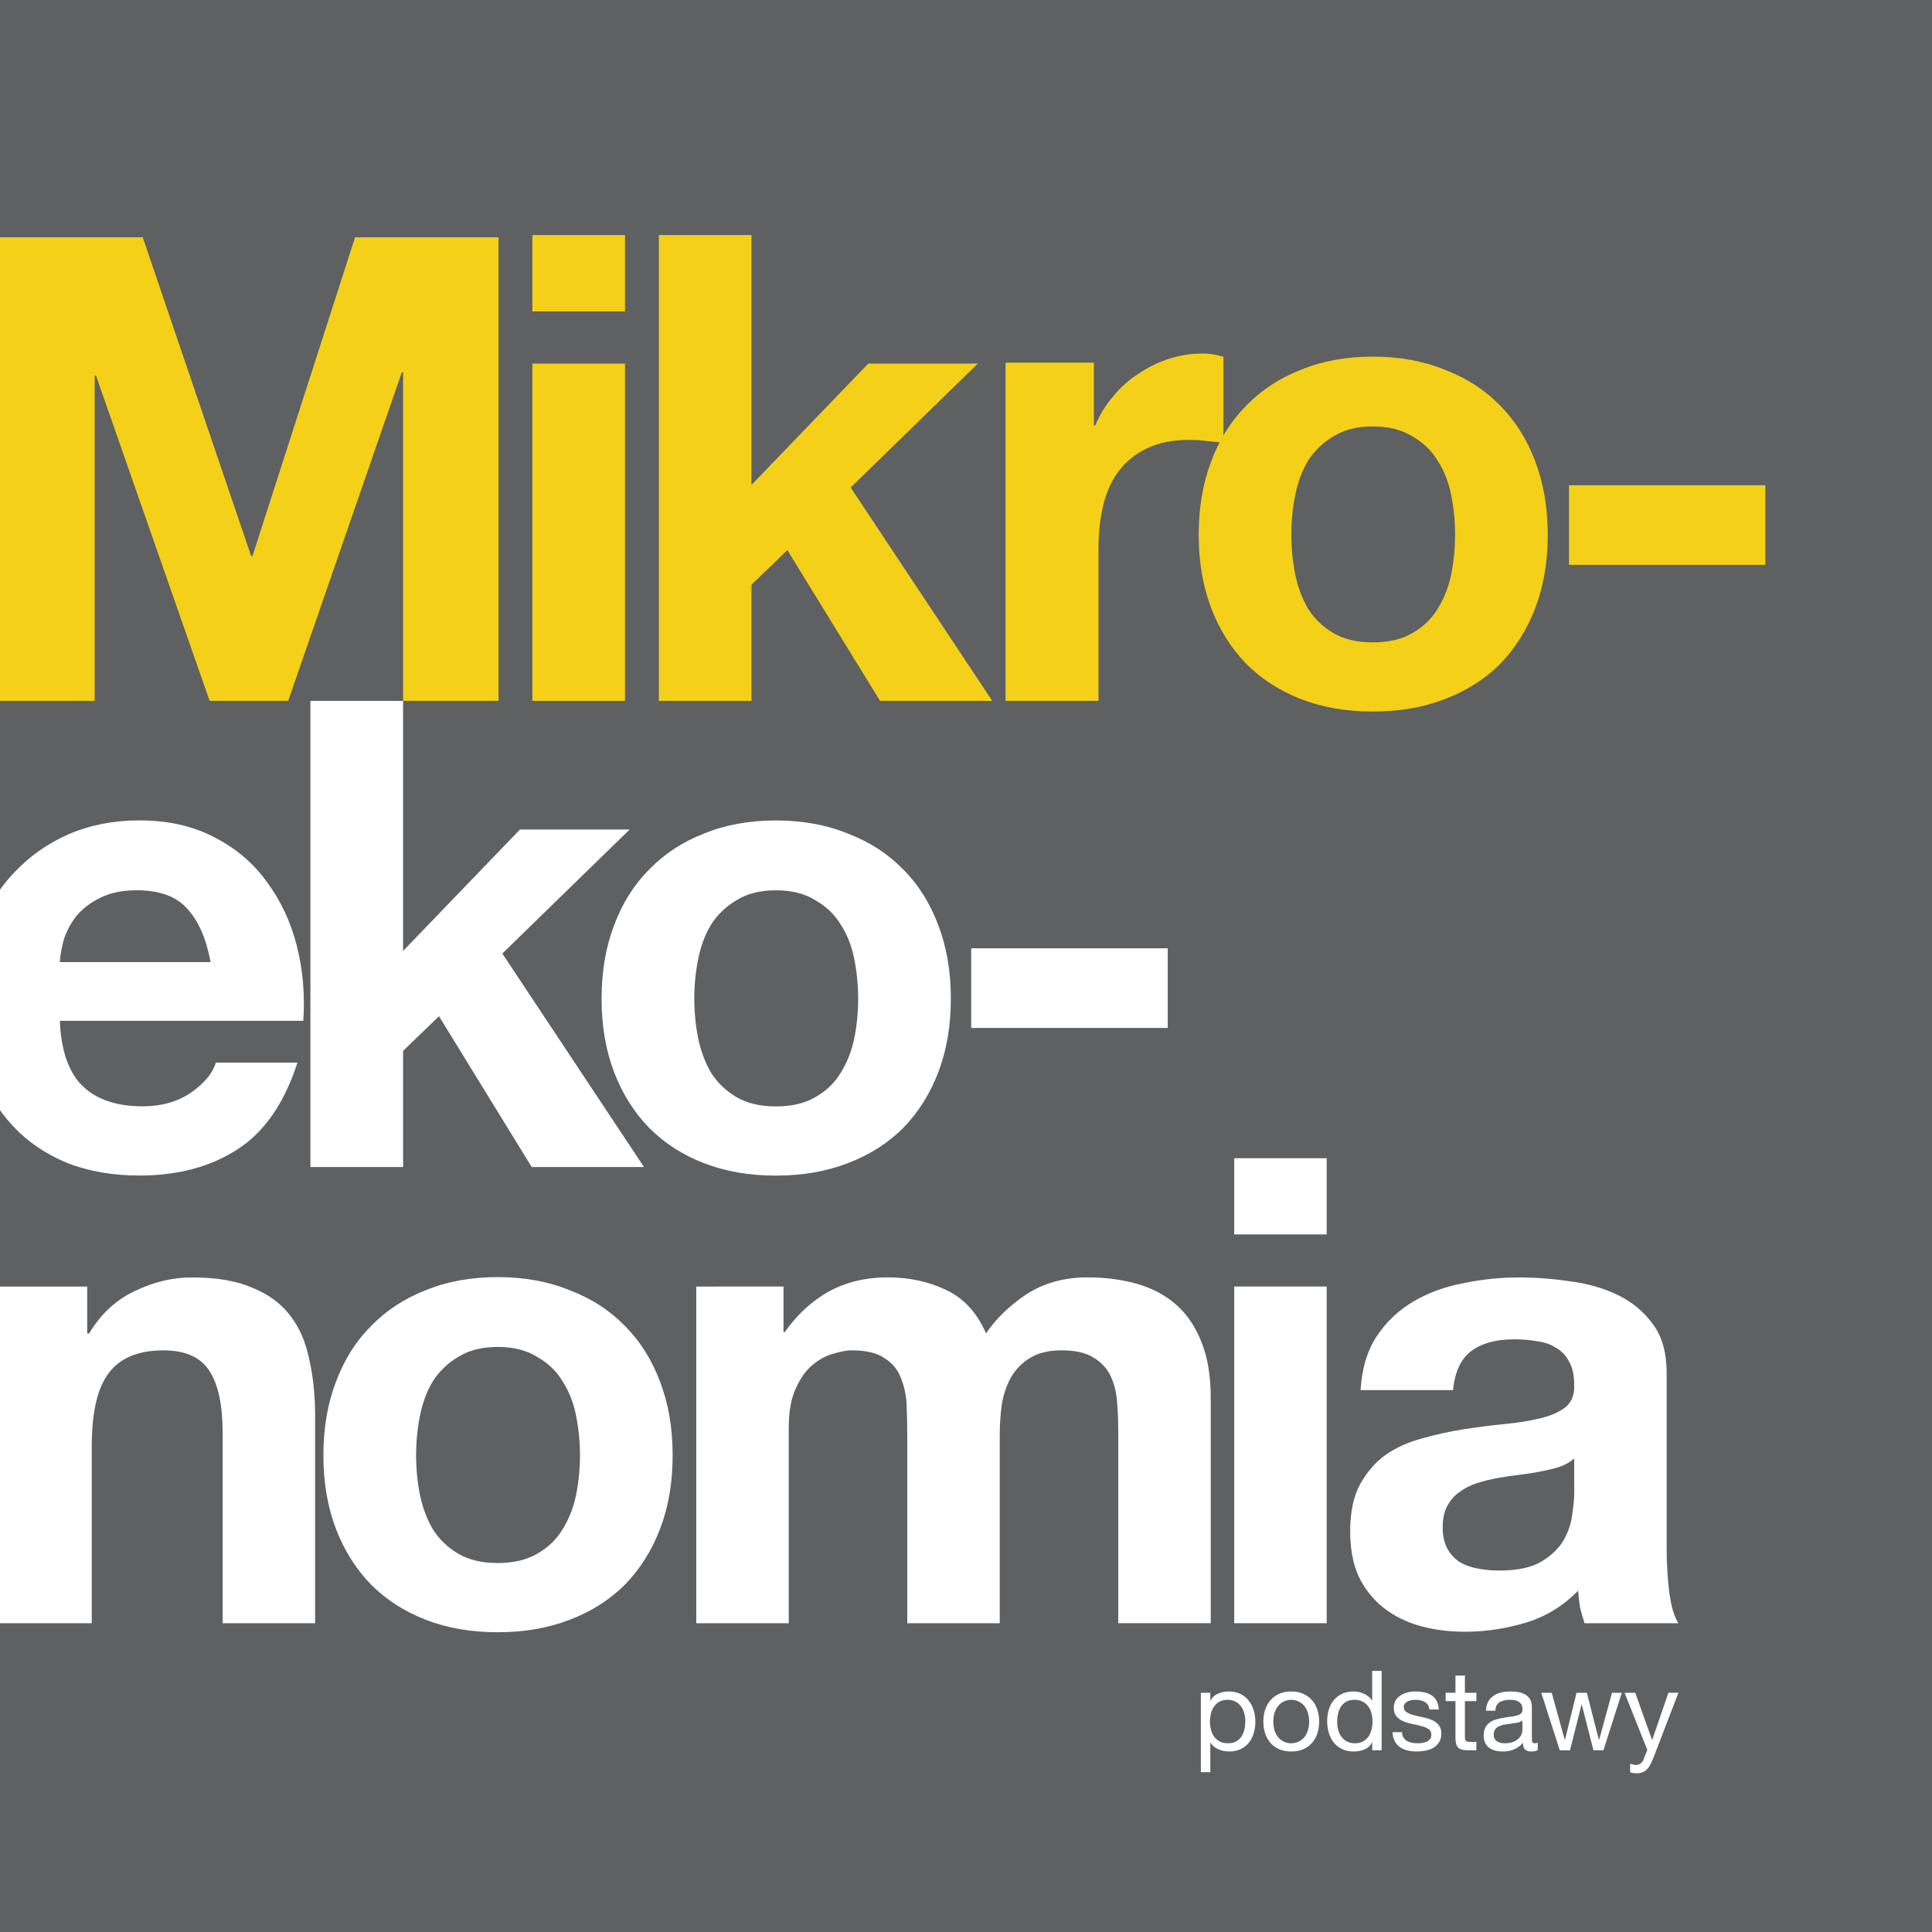 <?xml version="1.0" encoding="UTF-8"?>
<!-- Created with Inkscape (http://www.inkscape.org/) -->
<svg width="110.81mm" height="110.81mm" version="1.1" viewBox="0 0 110.81 110.81" xmlns="http://www.w3.org/2000/svg" xmlns:cc="http://creativecommons.org/ns#" xmlns:dc="http://purl.org/dc/elements/1.1/" xmlns:rdf="http://www.w3.org/1999/02/22-rdf-syntax-ns#">
 <rect x="0" y="0" width="110.81" height="110.81" fill="#333333" stroke="none"/>
 <defs>
  <clipPath id="clipPath1">
   <path d="m-0.042 297.04h110.89v-110.89h-110.89v110.89" fill="#5e6062"/>
  </clipPath>
  <clipPath id="clipPath2">
   <path d="m-0.042 297.04h110.89v-110.89h-110.89v110.89" fill="#5e6062"/>
  </clipPath>
  <clipPath id="clipPath11">
   <path d="m-0.042 297.04h110.89v-110.89h-110.89v110.89" fill="#5e6062"/>
  </clipPath>
  <clipPath id="clipPath12">
   <path d="m-0.042 297.04h110.89v-110.89h-110.89v110.89" fill="#5e6062"/>
  </clipPath>
  <clipPath id="clipPath13">
   <path d="m-0.042 297.04h110.89v-110.89h-110.89v110.89" fill="#5e6062"/>
  </clipPath>
  <clipPath>
   <g transform="translate(-5.344 137.05)">
    <path d="m-0.042 297.04h110.89v-110.89h-110.89v110.89" fill="#5e6062"/>
   </g>
  </clipPath>
  <clipPath id="clipPath15">
   <path d="m-0.042 297.04h110.89v-110.89h-110.89v110.89" fill="#5e6062"/>
  </clipPath>
  <clipPath id="clipPath16">
   <path d="m-0.042 297.04h110.89v-110.89h-110.89v110.89" fill="#5e6062"/>
  </clipPath>
  <clipPath id="clipPath27">
   <path d="m-0.042 297.04h110.89v-110.89h-110.89v110.89" fill="#5e6062"/>
  </clipPath>
  <clipPath id="clipPath28">
   <path d="m-0.042 297.04h110.89v-110.89h-110.89v110.89" fill="#5e6062"/>
  </clipPath>
  <clipPath id="clipPath29">
   <path d="m-0.042 297.04h110.89v-110.89h-110.89v110.89" fill="#5e6062"/>
  </clipPath>
 </defs>
 <g transform="translate(0 -186.19)">
  <path d="m-0.042 297.04h110.89v-110.89h-110.89v110.89" clip-path="url(#clipPath29)" fill="#5e6062"/>
  <g fill="#fff">
   <path d="m12.079 241.37h-8.65q0.037-0.562 0.225-1.273 0.225-0.711 0.711-1.348 0.524-0.637 1.348-1.048 0.861-0.449 2.134-0.449 1.947 0 2.883 1.048 0.974 1.048 1.348 3.071zm-8.65 3.37h13.967q0.15-2.247-0.374-4.306-0.524-2.059-1.722-3.67-1.161-1.61-2.996-2.546-1.835-0.974-4.306-0.974-2.209 0-4.044 0.786-1.797 0.786-3.108 2.172-1.311 1.348-2.022 3.22-0.711 1.872-0.711 4.044 0 2.247 0.674 4.119 0.711 1.872 1.985 3.22 1.273 1.348 3.108 2.097 1.835 0.711 4.119 0.711 3.295 0 5.617-1.498 2.322-1.498 3.445-4.98h-4.681q-0.262 0.899-1.423 1.722-1.161 0.786-2.771 0.786-2.247 0-3.445-1.161-1.198-1.161-1.311-3.745z" clip-path="url(#clipPath28)"/>
   <path d="m17.803 226.39v26.736h5.317v-6.665l2.059-1.985 5.317 8.65h6.441l-8.126-12.245 7.302-7.114h-6.291l-6.703 6.965v-14.342z" clip-path="url(#clipPath27)"/>
   <path d="m39.821 243.47q0-1.161 0.225-2.284 0.225-1.123 0.749-1.985 0.562-0.861 1.46-1.385 0.899-0.562 2.247-0.562 1.348 0 2.247 0.562 0.936 0.524 1.46 1.385 0.562 0.861 0.786 1.985 0.225 1.123 0.225 2.284 0 1.161-0.225 2.284-0.225 1.086-0.786 1.985-0.524 0.861-1.46 1.385-0.899 0.524-2.247 0.524-1.348 0-2.247-0.524-0.899-0.524-1.46-1.385-0.524-0.899-0.749-1.985-0.225-1.123-0.225-2.284zm-5.317 0q0 2.322 0.711 4.194 0.711 1.872 2.022 3.22 1.311 1.311 3.145 2.022 1.835 0.711 4.119 0.711 2.284 0 4.119-0.711 1.872-0.711 3.183-2.022 1.311-1.348 2.022-3.22 0.711-1.872 0.711-4.194 0-2.322-0.711-4.194-0.711-1.91-2.022-3.22-1.311-1.348-3.183-2.059-1.835-0.749-4.119-0.749-2.284 0-4.119 0.749-1.835 0.711-3.145 2.059-1.311 1.311-2.022 3.22-0.711 1.872-0.711 4.194z" clip-path="url(#clipPath16)"/>
   <path d="m55.704 240.58v4.568h11.271v-4.568z" clip-path="url(#clipPath15)"/>
  </g>
  <g fill="#f4d019">
   <path transform="translate(5.344 -137.05)" d="m-5.386 336.85v26.589h5.474v-18.657h0.074l6.517 18.657h4.506l6.517-18.843h0.074v18.843h5.474v-26.589h-8.23l-5.884 18.284h-0.074l-6.219-18.284z"/>
   <path transform="translate(5.344 -137.05)" d="m30.504 341.1v-4.378h-5.314v4.378zm-5.314 2.994v19.346h5.314v-19.346z"/>
   <path transform="translate(5.344 -137.05)" d="m32.444 336.72v26.718h5.314v-6.661l2.058-1.983 5.314 8.644h6.436l-8.12-12.236 7.297-7.11h-6.287l-6.698 6.96v-14.332z"/>
   <path transform="translate(5.344 -137.05)" d="m52.331 344.04v19.4h5.329v-8.743q0-1.313 0.263-2.439 0.263-1.126 0.863-1.951 0.638-0.863 1.651-1.351 1.013-0.488 2.477-0.488 0.488 0 1.013 0.075 0.525 0.037 0.901 0.113v-4.953q-0.638-0.188-1.163-0.188-1.013 0-1.951 0.3-0.938 0.3-1.764 0.863-0.826 0.525-1.464 1.313-0.638 0.75-1.013 1.651h-0.075v-3.602z"/>
   <path transform="translate(5.344 -137.05)" d="m68.721 353.91q0-1.16 0.224-2.283 0.225-1.123 0.748-1.983 0.561-0.861 1.459-1.385 0.898-0.561 2.245-0.561 1.347 0 2.245 0.561 0.936 0.524 1.459 1.385 0.561 0.861 0.786 1.983 0.225 1.123 0.225 2.283 0 1.16-0.225 2.283-0.224 1.085-0.786 1.983-0.524 0.861-1.459 1.384-0.898 0.524-2.245 0.524-1.347 0-2.245-0.524-0.898-0.524-1.459-1.384-0.524-0.898-0.748-1.983-0.224-1.123-0.224-2.283zm-5.314 0q0 2.32 0.711 4.191 0.711 1.871 2.021 3.218 1.31 1.31 3.143 2.021 1.834 0.711 4.116 0.711 2.283 0 4.116-0.711 1.871-0.711 3.181-2.021 1.31-1.347 2.021-3.218 0.711-1.871 0.711-4.191 0-2.32-0.711-4.191-0.711-1.908-2.021-3.218-1.31-1.347-3.181-2.058-1.833-0.749-4.116-0.749-2.283 0-4.116 0.749-1.834 0.711-3.143 2.058-1.31 1.31-2.021 3.218-0.711 1.871-0.711 4.191z"/>
   <path transform="translate(5.344 -137.05)" d="m84.646 351.07v4.565h11.263v-4.565z"/>
  </g>
  <g fill="#fff">
   <g>
    <path d="m-0.042 259.98v19.311h5.304v-10.122q0-2.951 0.971-4.221 0.971-1.307 3.138-1.307 1.905 0 2.652 1.195 0.747 1.158 0.747 3.549v10.907h5.304v-11.878q0-1.793-0.336-3.25-0.299-1.494-1.083-2.503-0.784-1.046-2.166-1.606-1.345-0.598-3.474-0.598-1.681 0-3.287 0.784-1.606 0.747-2.615 2.428h-0.112v-2.689z" clip-path="url(#clipPath13)"/>
    <path d="m39.935 259.98v19.311h5.304v-11.206q0-1.419 0.411-2.279 0.411-0.896 0.971-1.345 0.598-0.485 1.195-0.635 0.635-0.187 1.008-0.187 1.27 0 1.905 0.448 0.672 0.411 0.934 1.121 0.299 0.71 0.336 1.569 0.037 0.822 0.037 1.681v10.832h5.304v-10.757q0-0.896 0.112-1.756 0.149-0.896 0.523-1.569 0.411-0.71 1.083-1.121 0.71-0.448 1.83-0.448 1.121 0 1.756 0.373 0.672 0.373 1.008 1.008 0.336 0.635 0.411 1.494 0.075 0.859 0.075 1.83v10.944h5.304v-12.924q0-1.868-0.523-3.175-0.523-1.345-1.457-2.166-0.934-0.822-2.241-1.195-1.307-0.374-2.839-0.374-2.017 0-3.511 0.971-1.457 0.971-2.316 2.241-0.784-1.793-2.316-2.502-1.494-0.71-3.324-0.71-1.905 0-3.399 0.822-1.457 0.822-2.503 2.316h-0.075v-2.615z" clip-path="url(#clipPath12)"/>
    <path d="m76.093 256.99v-4.37h-5.304v4.37zm-5.304 2.988v19.311h5.304v-19.311z" clip-path="url(#clipPath11)"/>
    <path d="m78.036 265.92q0.112-1.868 0.934-3.1 0.822-1.233 2.092-1.98 1.27-0.747 2.839-1.046 1.606-0.336 3.212-0.336 1.457 0 2.951 0.224 1.494 0.187 2.727 0.784 1.233 0.598 2.017 1.681 0.784 1.046 0.784 2.801v10.048q0 1.307 0.149 2.503 0.149 1.195 0.523 1.793h-5.379q-0.149-0.448-0.261-0.896-0.075-0.486-0.112-0.971-1.27 1.307-2.988 1.83-1.718 0.523-3.511 0.523-1.382 0-2.577-0.336-1.195-0.336-2.092-1.046-0.896-0.71-1.419-1.793-0.486-1.083-0.486-2.577 0-1.643 0.56-2.689 0.598-1.083 1.494-1.718 0.934-0.635 2.092-0.934 1.195-0.336 2.39-0.523 1.195-0.187 2.353-0.299 1.158-0.112 2.054-0.336 0.896-0.224 1.419-0.635 0.523-0.448 0.486-1.27 0-0.859-0.299-1.345-0.261-0.523-0.747-0.784-0.448-0.299-1.083-0.374-0.598-0.112-1.307-0.112-1.569 0-2.465 0.672-0.896 0.672-1.046 2.241zm12.252 3.922q-0.336 0.299-0.859 0.486-0.486 0.149-1.083 0.262-0.56 0.112-1.195 0.187-0.635 0.075-1.27 0.187-0.598 0.112-1.195 0.299-0.56 0.187-1.008 0.523-0.411 0.299-0.672 0.784-0.261 0.486-0.261 1.233 0 0.71 0.261 1.195 0.261 0.486 0.71 0.784 0.448 0.262 1.046 0.374 0.598 0.112 1.233 0.112 1.569 0 2.428-0.523 0.859-0.523 1.27-1.233 0.411-0.747 0.486-1.494 0.112-0.747 0.112-1.195z" clip-path="url(#clipPath2)"/>
    <path d="m23.865 269.66q0-1.161 0.225-2.284 0.225-1.123 0.749-1.985 0.562-0.861 1.46-1.385 0.899-0.562 2.247-0.562t2.247 0.562q0.936 0.524 1.46 1.385 0.562 0.861 0.786 1.985 0.225 1.123 0.225 2.284 0 1.161-0.225 2.284-0.225 1.086-0.786 1.984-0.524 0.861-1.46 1.385-0.899 0.524-2.247 0.524t-2.247-0.524q-0.899-0.524-1.46-1.385-0.524-0.899-0.749-1.984-0.225-1.123-0.225-2.284zm-5.317 0q0 2.322 0.711 4.194 0.711 1.872 2.022 3.22 1.311 1.311 3.145 2.022 1.835 0.711 4.119 0.711t4.119-0.711q1.872-0.711 3.183-2.022 1.311-1.348 2.022-3.22 0.711-1.872 0.711-4.194 0-2.322-0.711-4.194-0.711-1.91-2.022-3.22-1.311-1.348-3.183-2.059-1.835-0.749-4.119-0.749t-4.119 0.749q-1.835 0.711-3.145 2.059-1.311 1.311-2.022 3.22-0.711 1.872-0.711 4.194z" clip-path="url(#clipPath1)"/>
   </g>
   <path d="m68.875 283.28v4.553h0.542v-1.696h0.013q0.089 0.147 0.217 0.249 0.134 0.096 0.281 0.153 0.147 0.057 0.293 0.083 0.153 0.025 0.274 0.025 0.376 0 0.657-0.134 0.287-0.134 0.472-0.363 0.191-0.236 0.281-0.548 0.096-0.312 0.096-0.663t-0.096-0.663q-0.096-0.312-0.287-0.548-0.185-0.242-0.472-0.383-0.281-0.14-0.663-0.14-0.344 0-0.631 0.128-0.287 0.121-0.421 0.395h-0.013v-0.446zm2.551 1.62q0 0.242-0.051 0.472-0.051 0.23-0.166 0.408-0.115 0.179-0.306 0.287-0.185 0.108-0.466 0.108-0.281 0-0.478-0.102-0.198-0.108-0.325-0.281-0.121-0.172-0.179-0.395-0.057-0.23-0.057-0.472 0-0.23 0.051-0.453 0.057-0.223 0.179-0.395 0.121-0.179 0.312-0.287 0.191-0.108 0.466-0.108 0.261 0 0.453 0.102 0.198 0.102 0.319 0.274 0.128 0.172 0.185 0.395 0.064 0.217 0.064 0.446zm1.607 0.032q0-0.3 0.076-0.529 0.083-0.236 0.223-0.395 0.14-0.159 0.325-0.242 0.191-0.083 0.402-0.083t0.395 0.083q0.191 0.083 0.332 0.242 0.14 0.159 0.217 0.395 0.083 0.23 0.083 0.529 0 0.3-0.083 0.536-0.076 0.23-0.217 0.389-0.14 0.153-0.332 0.236-0.185 0.083-0.395 0.083t-0.402-0.083q-0.185-0.083-0.325-0.236-0.14-0.159-0.223-0.389-0.076-0.236-0.076-0.536zm-0.574 0q0 0.363 0.102 0.676 0.102 0.312 0.306 0.548 0.204 0.23 0.504 0.363 0.3 0.128 0.689 0.128 0.395 0 0.689-0.128 0.3-0.134 0.504-0.363 0.204-0.236 0.306-0.548 0.102-0.312 0.102-0.676 0-0.363-0.102-0.676-0.102-0.319-0.306-0.548-0.204-0.236-0.504-0.37-0.293-0.134-0.689-0.134-0.389 0-0.689 0.134-0.3 0.134-0.504 0.37-0.204 0.23-0.306 0.548-0.102 0.312-0.102 0.676zm4.234 0.025q0-0.242 0.051-0.472 0.051-0.23 0.166-0.408 0.115-0.179 0.306-0.287 0.191-0.108 0.466-0.108 0.281 0 0.478 0.108 0.198 0.102 0.319 0.274 0.128 0.172 0.185 0.402 0.057 0.223 0.057 0.466 0 0.23-0.057 0.453-0.051 0.223-0.172 0.402-0.121 0.172-0.312 0.281-0.191 0.108-0.466 0.108-0.261 0-0.459-0.102-0.191-0.102-0.319-0.274-0.121-0.172-0.185-0.389-0.057-0.223-0.057-0.453zm2.551 1.62v-4.553h-0.542v1.696h-0.013q-0.089-0.147-0.223-0.242-0.128-0.102-0.274-0.159-0.147-0.064-0.293-0.089t-0.274-0.025q-0.376 0-0.663 0.14-0.281 0.134-0.472 0.37-0.185 0.23-0.281 0.542-0.089 0.312-0.089 0.663t0.096 0.663 0.281 0.548q0.191 0.236 0.472 0.376 0.287 0.14 0.67 0.14 0.344 0 0.631-0.121 0.287-0.121 0.421-0.395h0.013v0.446zm1.167-1.039h-0.542q0.013 0.306 0.128 0.523 0.115 0.21 0.306 0.344 0.191 0.128 0.44 0.185 0.249 0.057 0.523 0.057 0.249 0 0.497-0.051 0.255-0.045 0.453-0.166 0.204-0.121 0.325-0.319 0.128-0.198 0.128-0.497 0-0.236-0.096-0.395-0.089-0.159-0.242-0.261-0.147-0.108-0.344-0.172-0.191-0.064-0.395-0.108-0.191-0.045-0.383-0.083-0.191-0.045-0.344-0.102-0.153-0.064-0.255-0.153-0.096-0.096-0.096-0.236 0-0.128 0.064-0.204 0.064-0.083 0.166-0.128 0.102-0.051 0.223-0.07 0.128-0.019 0.249-0.019 0.134 0 0.261 0.032 0.134 0.025 0.242 0.089t0.179 0.172q0.07 0.102 0.083 0.261h0.542q-0.019-0.3-0.128-0.497-0.108-0.204-0.293-0.319-0.179-0.121-0.415-0.166-0.236-0.051-0.517-0.051-0.217 0-0.44 0.057-0.217 0.051-0.395 0.166-0.172 0.108-0.287 0.287-0.108 0.179-0.108 0.427 0 0.319 0.159 0.497 0.159 0.179 0.395 0.281 0.242 0.096 0.523 0.153 0.281 0.051 0.517 0.121 0.242 0.064 0.402 0.172 0.159 0.108 0.159 0.319 0 0.153-0.076 0.255-0.076 0.096-0.198 0.147-0.115 0.051-0.255 0.07-0.14 0.019-0.268 0.019-0.166 0-0.325-0.032-0.153-0.032-0.281-0.102-0.121-0.076-0.198-0.198-0.076-0.128-0.083-0.306zm3.609-2.257v-0.988h-0.542v0.988h-0.561v0.478h0.561v2.098q0 0.23 0.045 0.37 0.045 0.14 0.134 0.217 0.096 0.076 0.242 0.108 0.153 0.025 0.363 0.025h0.415v-0.478h-0.249q-0.128 0-0.21-6e-3 -0.076-0.013-0.121-0.045-0.045-0.032-0.064-0.089-0.013-0.057-0.013-0.153v-2.047h0.657v-0.478zm4.177 3.284q-0.14 0.083-0.389 0.083-0.21 0-0.338-0.115-0.121-0.121-0.121-0.389-0.223 0.268-0.523 0.389-0.293 0.115-0.638 0.115-0.223 0-0.427-0.051-0.198-0.051-0.344-0.159-0.147-0.108-0.236-0.281-0.083-0.179-0.083-0.427 0-0.281 0.096-0.459 0.096-0.179 0.249-0.287 0.159-0.115 0.357-0.172 0.204-0.057 0.415-0.096 0.223-0.045 0.421-0.064 0.204-0.025 0.357-0.064 0.153-0.045 0.242-0.121 0.089-0.083 0.089-0.236 0-0.179-0.07-0.287-0.064-0.108-0.172-0.166-0.102-0.057-0.236-0.076-0.128-0.019-0.255-0.019-0.344 0-0.574 0.134-0.23 0.128-0.249 0.491h-0.542q0.013-0.306 0.128-0.517 0.115-0.21 0.306-0.338 0.191-0.134 0.434-0.191 0.249-0.057 0.529-0.057 0.223 0 0.44 0.032 0.223 0.032 0.402 0.134 0.179 0.096 0.287 0.274 0.108 0.179 0.108 0.466v1.696q0 0.191 0.019 0.281 0.025 0.089 0.153 0.089 0.07 0 0.166-0.032zm-0.88-1.69q-0.102 0.076-0.268 0.115-0.166 0.032-0.351 0.057-0.179 0.019-0.363 0.051-0.185 0.025-0.332 0.089t-0.242 0.185q-0.089 0.115-0.089 0.319 0 0.134 0.051 0.23 0.057 0.089 0.14 0.147 0.089 0.057 0.204 0.083 0.115 0.025 0.242 0.025 0.268 0 0.459-0.07 0.191-0.076 0.312-0.185 0.121-0.115 0.179-0.242 0.057-0.134 0.057-0.249zm4.649 1.703 1.052-3.297h-0.561l-0.74 2.697h-0.013l-0.689-2.697h-0.593l-0.663 2.697h-0.013l-0.746-2.697h-0.599l1.059 3.297h0.587l0.663-2.621h0.013l0.67 2.621zm2.863 0.44q-0.096 0.242-0.191 0.408-0.089 0.166-0.204 0.268-0.108 0.108-0.249 0.153-0.134 0.051-0.312 0.051-0.096 0-0.191-0.013-0.096-0.013-0.185-0.045v-0.497q0.07 0.032 0.159 0.051 0.096 0.025 0.159 0.025 0.166 0 0.274-0.083 0.115-0.076 0.172-0.223l0.223-0.555-1.307-3.278h0.612l0.963 2.697h0.013l0.925-2.697h0.574z" stroke-width=".159" aria-label="podstawy"/>
  </g>
 </g>
</svg>
